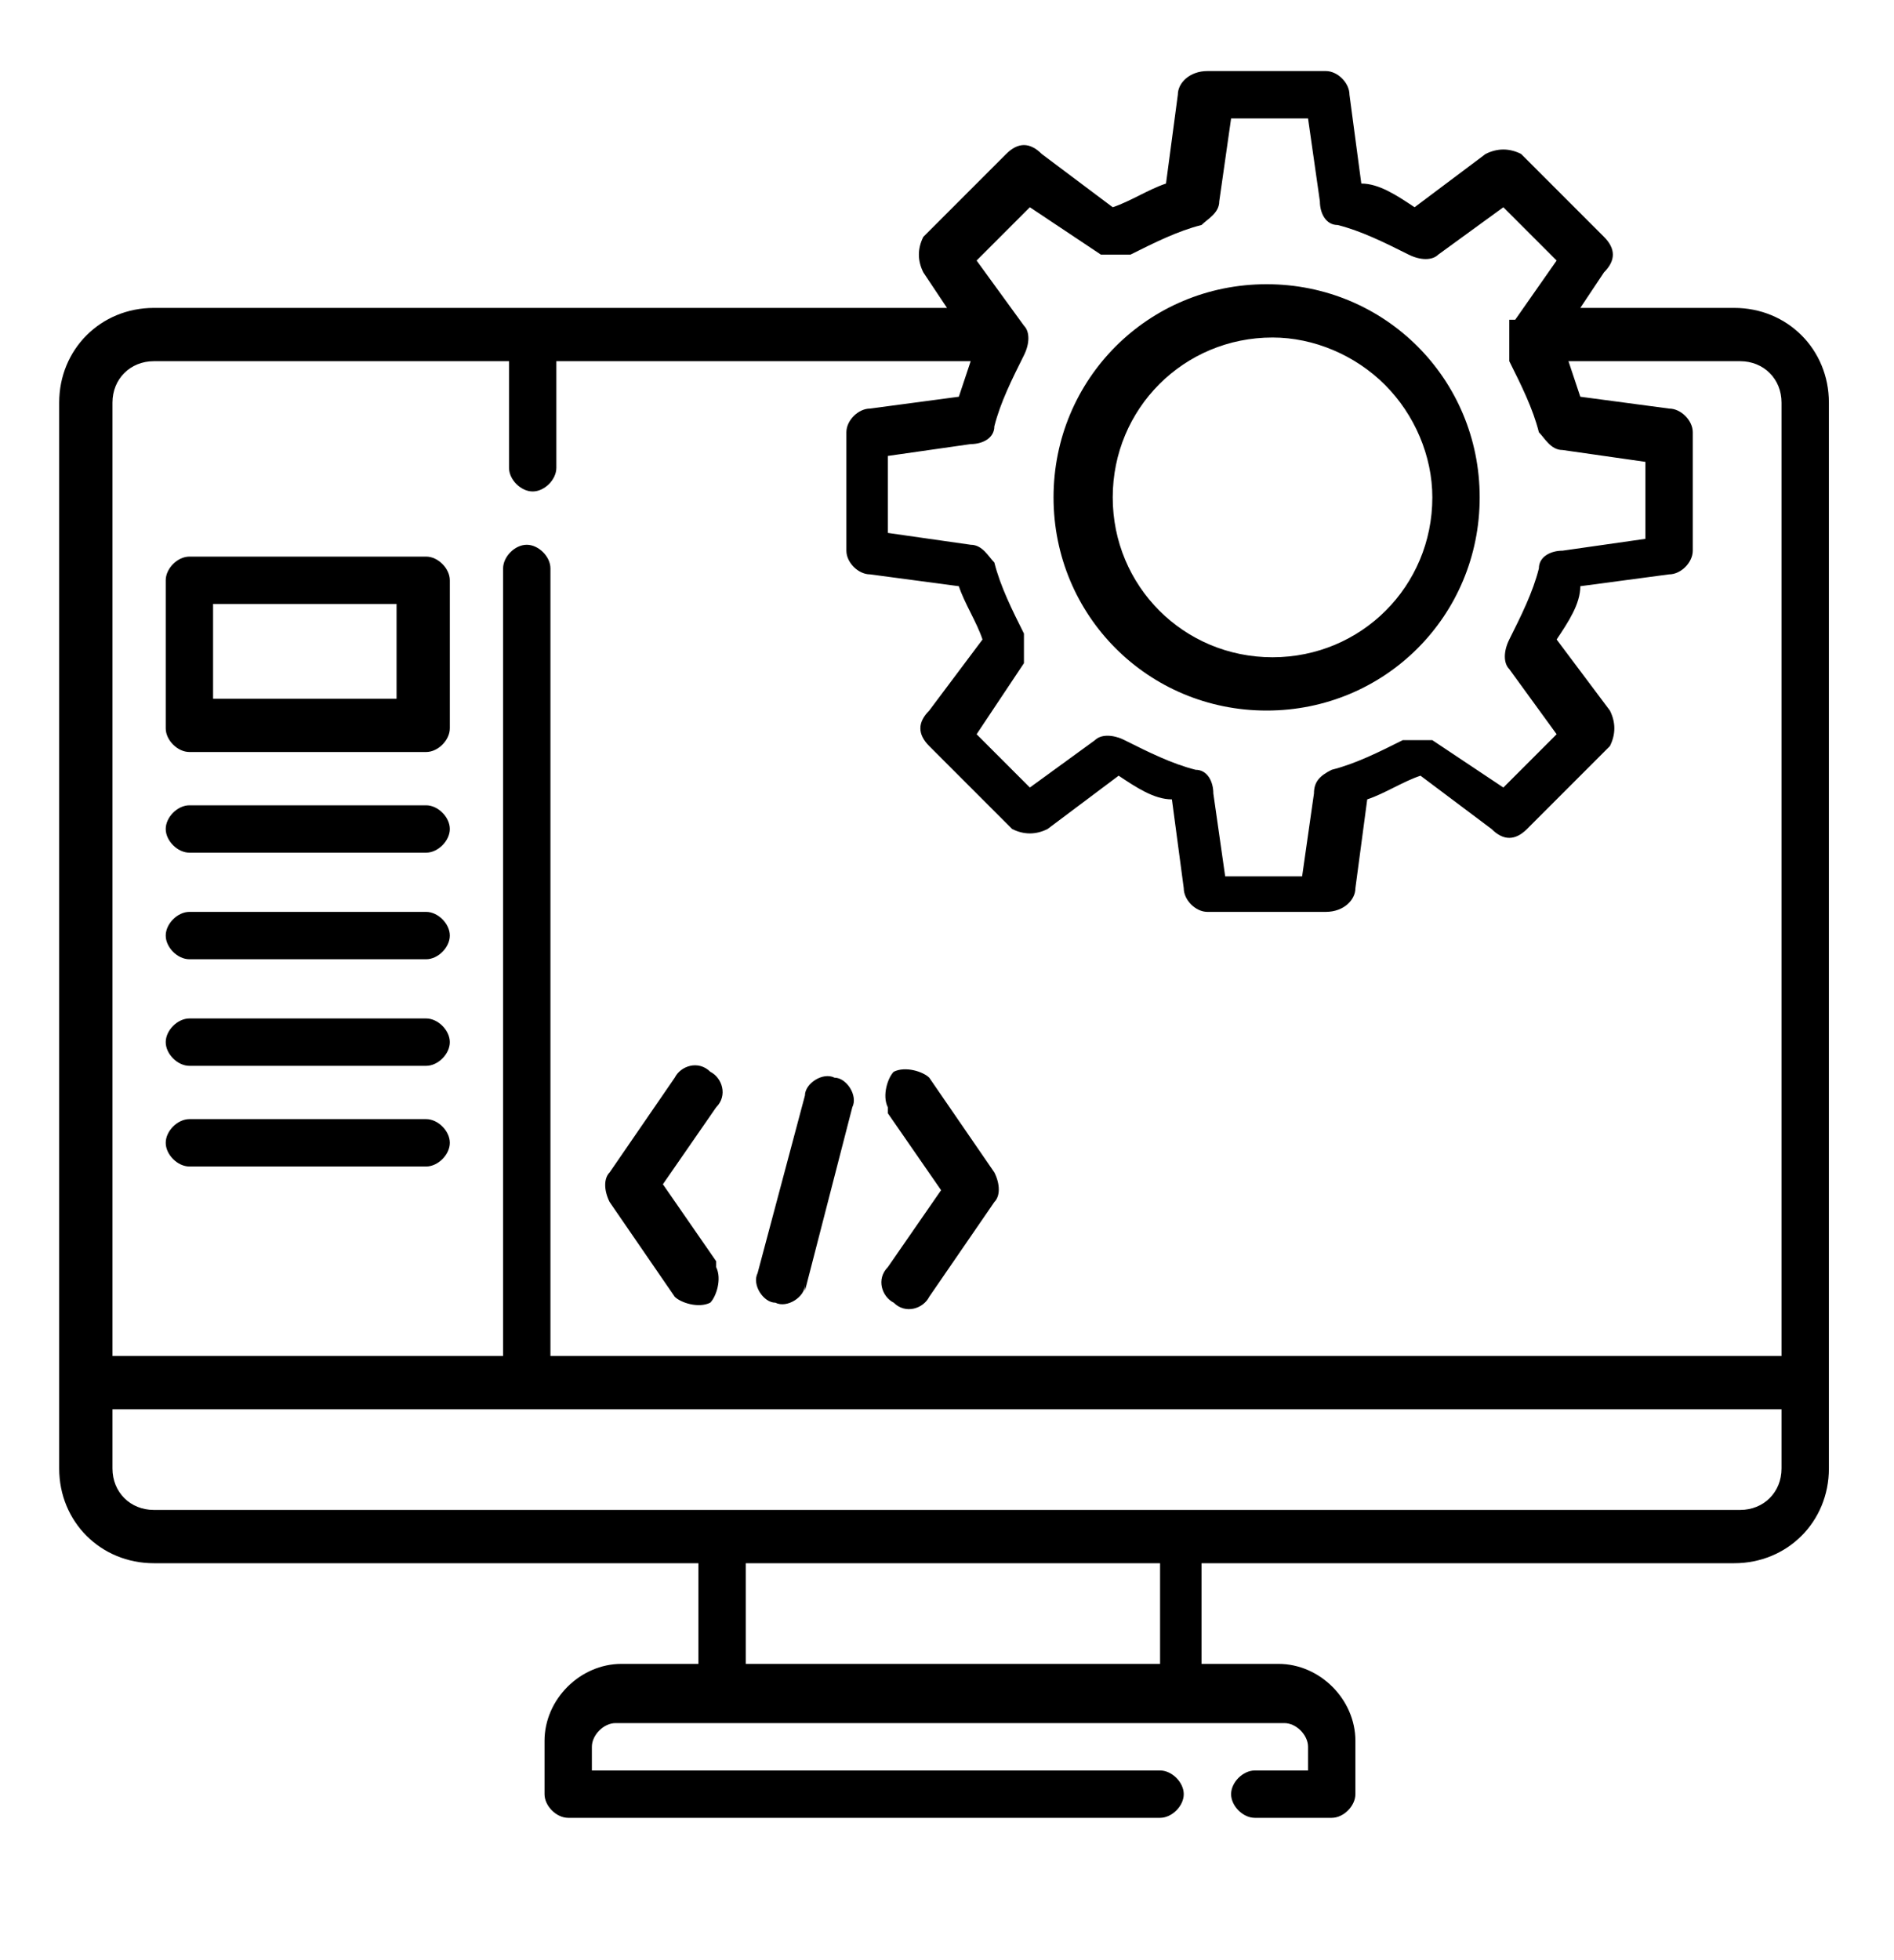 <?xml version="1.0" encoding="UTF-8"?>
<svg id="Layer_1" data-name="Layer 1" xmlns="http://www.w3.org/2000/svg" version="1.1" viewBox="0 0 32 33.1">
  <defs>
    <style>
      .cls-1 {
        fill: #000;
        stroke-width: 0px;
      }
    </style>
  </defs>
  <path class="cls-1" d="M25.6,5.4h0s.7-1,.7-1l-.9-.9-1.1.8c-.1.1-.3.1-.5,0-.4-.2-.8-.4-1.2-.5-.2,0-.3-.2-.3-.4l-.2-1.4h-1.3l-.2,1.4c0,.2-.2.3-.3.4-.4.1-.8.3-1.2.5h0c-.1,0-.3,0-.5,0l-1.2-.8-.9.9.8,1.1c.1.1.1.3,0,.5-.2.4-.4.8-.5,1.2,0,.2-.2.3-.4.3l-1.4.2v1.3l1.4.2c.2,0,.3.2.4.3.1.4.3.8.5,1.2h0c0,.1,0,.3,0,.5l-.8,1.2.9.9,1.1-.8c.1-.1.3-.1.5,0,.4.2.8.4,1.2.5.2,0,.3.2.3.4l.2,1.4h1.3l.2-1.4c0-.2.1-.3.3-.4.4-.1.8-.3,1.2-.5h0c.1,0,.3,0,.5,0l1.2.8.9-.9-.8-1.1c-.1-.1-.1-.3,0-.5.2-.4.4-.8.5-1.2,0-.2.2-.3.4-.3l1.4-.2v-1.3l-1.4-.2c-.2,0-.3-.2-.4-.3-.1-.4-.3-.8-.5-1.2,0-.1,0-.3,0-.5v-.2ZM3.6,11.8h3.1v-1.6h-3.1v1.6ZM7.2,12.7h-4c-.2,0-.4-.2-.4-.4v-2.5c0-.2.2-.4.4-.4h4c.2,0,.4.2.4.4v2.5c0,.2-.2.4-.4.4ZM3.2,19.7c-.2,0-.4-.2-.4-.4s.2-.4.4-.4h4c.2,0,.4.2.4.4s-.2.4-.4.4h-4ZM3.2,18c-.2,0-.4-.2-.4-.4s.2-.4.4-.4h4c.2,0,.4.2.4.4s-.2.4-.4.4h-4ZM3.2,16.2c-.2,0-.4-.2-.4-.4s.2-.4.4-.4c0,0,0,0,0,0h4c.2,0,.4.2.4.4,0,.2-.2.4-.4.4h-4ZM3.2,14.4c-.2,0-.4-.2-.4-.4s.2-.4.4-.4h4c.2,0,.4.2.4.4s-.2.4-.4.4h-4ZM9.4,6.1v1.8c0,.2-.2.4-.4.4-.2,0-.4-.2-.4-.4v-1.8H2.6c-.4,0-.7.3-.7.7v16.1h6.6v-13.3c0-.2.2-.4.4-.4.2,0,.4.2.4.4v13.3h20.8V6.8c0-.4-.3-.7-.7-.7h-2.9l.2.6,1.5.2c.2,0,.4.2.4.4h0v2c0,.2-.2.4-.4.4l-1.5.2c0,.3-.2.6-.4.9l.9,1.2c.1.2.1.4,0,.6l-1.4,1.4c-.2.2-.4.2-.6,0l-1.2-.9c-.3.1-.6.3-.9.4l-.2,1.5c0,.2-.2.4-.5.4h-2c-.2,0-.4-.2-.4-.4h0l-.2-1.5c-.3,0-.6-.2-.9-.4l-1.2.9c-.2.1-.4.1-.6,0l-1.4-1.4c-.2-.2-.2-.4,0-.6l.9-1.2c-.1-.3-.3-.6-.4-.9l-1.5-.2c-.2,0-.4-.2-.4-.4h0v-2c0-.2.2-.4.4-.4l1.5-.2.2-.6h-7ZM13.6,21.7c0,.2-.3.4-.5.3-.2,0-.4-.3-.3-.5,0,0,0,0,0,0l.8-3c0-.2.3-.4.5-.3.2,0,.4.3.3.5,0,0,0,0,0,0l-.8,3.1ZM15,18.7c-.1-.2,0-.5.1-.6.2-.1.5,0,.6.1,0,0,0,0,0,0l1.1,1.6c.1.2.1.4,0,.5l-1.1,1.6c-.1.2-.4.3-.6.1-.2-.1-.3-.4-.1-.6,0,0,0,0,0,0l.9-1.3-.9-1.3ZM12.1,21.4c.1.2,0,.5-.1.6-.2.1-.5,0-.6-.1,0,0,0,0,0,0l-1.1-1.6c-.1-.2-.1-.4,0-.5l1.1-1.6c.1-.2.4-.3.6-.1.2.1.3.4.1.6,0,0,0,0,0,0l-.9,1.3.9,1.3ZM21.4,4.8c2,0,3.6,1.6,3.6,3.6s-1.6,3.6-3.6,3.6h0c-2,0-3.6-1.6-3.6-3.6s1.6-3.6,3.6-3.6h0ZM23.4,6.5c-.5-.5-1.2-.8-1.9-.8h0c-1.5,0-2.7,1.2-2.7,2.7s1.2,2.7,2.7,2.7h0c1.5,0,2.7-1.2,2.7-2.7,0-.7-.3-1.4-.8-1.9ZM26.8,5.2h2.5c.9,0,1.6.7,1.6,1.6v18c0,.9-.7,1.6-1.6,1.6h-9v1.7h1.3c.7,0,1.3.6,1.3,1.3v.9c0,.2-.2.4-.4.4h-1.3c-.2,0-.4-.2-.4-.4s.2-.4.4-.4h.9v-.4c0-.2-.2-.4-.4-.4h-11.3c-.2,0-.4.2-.4.4v.4h9.6c.2,0,.4.2.4.4s-.2.4-.4.4h-10c-.2,0-.4-.2-.4-.4,0,0,0,0,0,0v-.9c0-.7.6-1.3,1.3-1.3h1.3v-1.7H2.6c-.9,0-1.6-.7-1.6-1.6V6.8c0-.9.7-1.6,1.6-1.6h13.4l-.4-.6c-.1-.2-.1-.4,0-.6l1.4-1.4c.2-.2.4-.2.6,0l1.2.9c.3-.1.6-.3.9-.4l.2-1.5c0-.2.2-.4.5-.4h2c.2,0,.4.2.4.4h0l.2,1.5c.3,0,.6.2.9.4l1.2-.9c.2-.1.4-.1.6,0l1.4,1.4c.2.2.2.4,0,.6l-.4.6ZM18.1,28.1h1.5v-1.7h-7v1.7h5.6ZM1.9,23.8v1c0,.4.3.7.7.7h26.8c.4,0,.7-.3.7-.7v-1H1.9Z"/>
</svg>